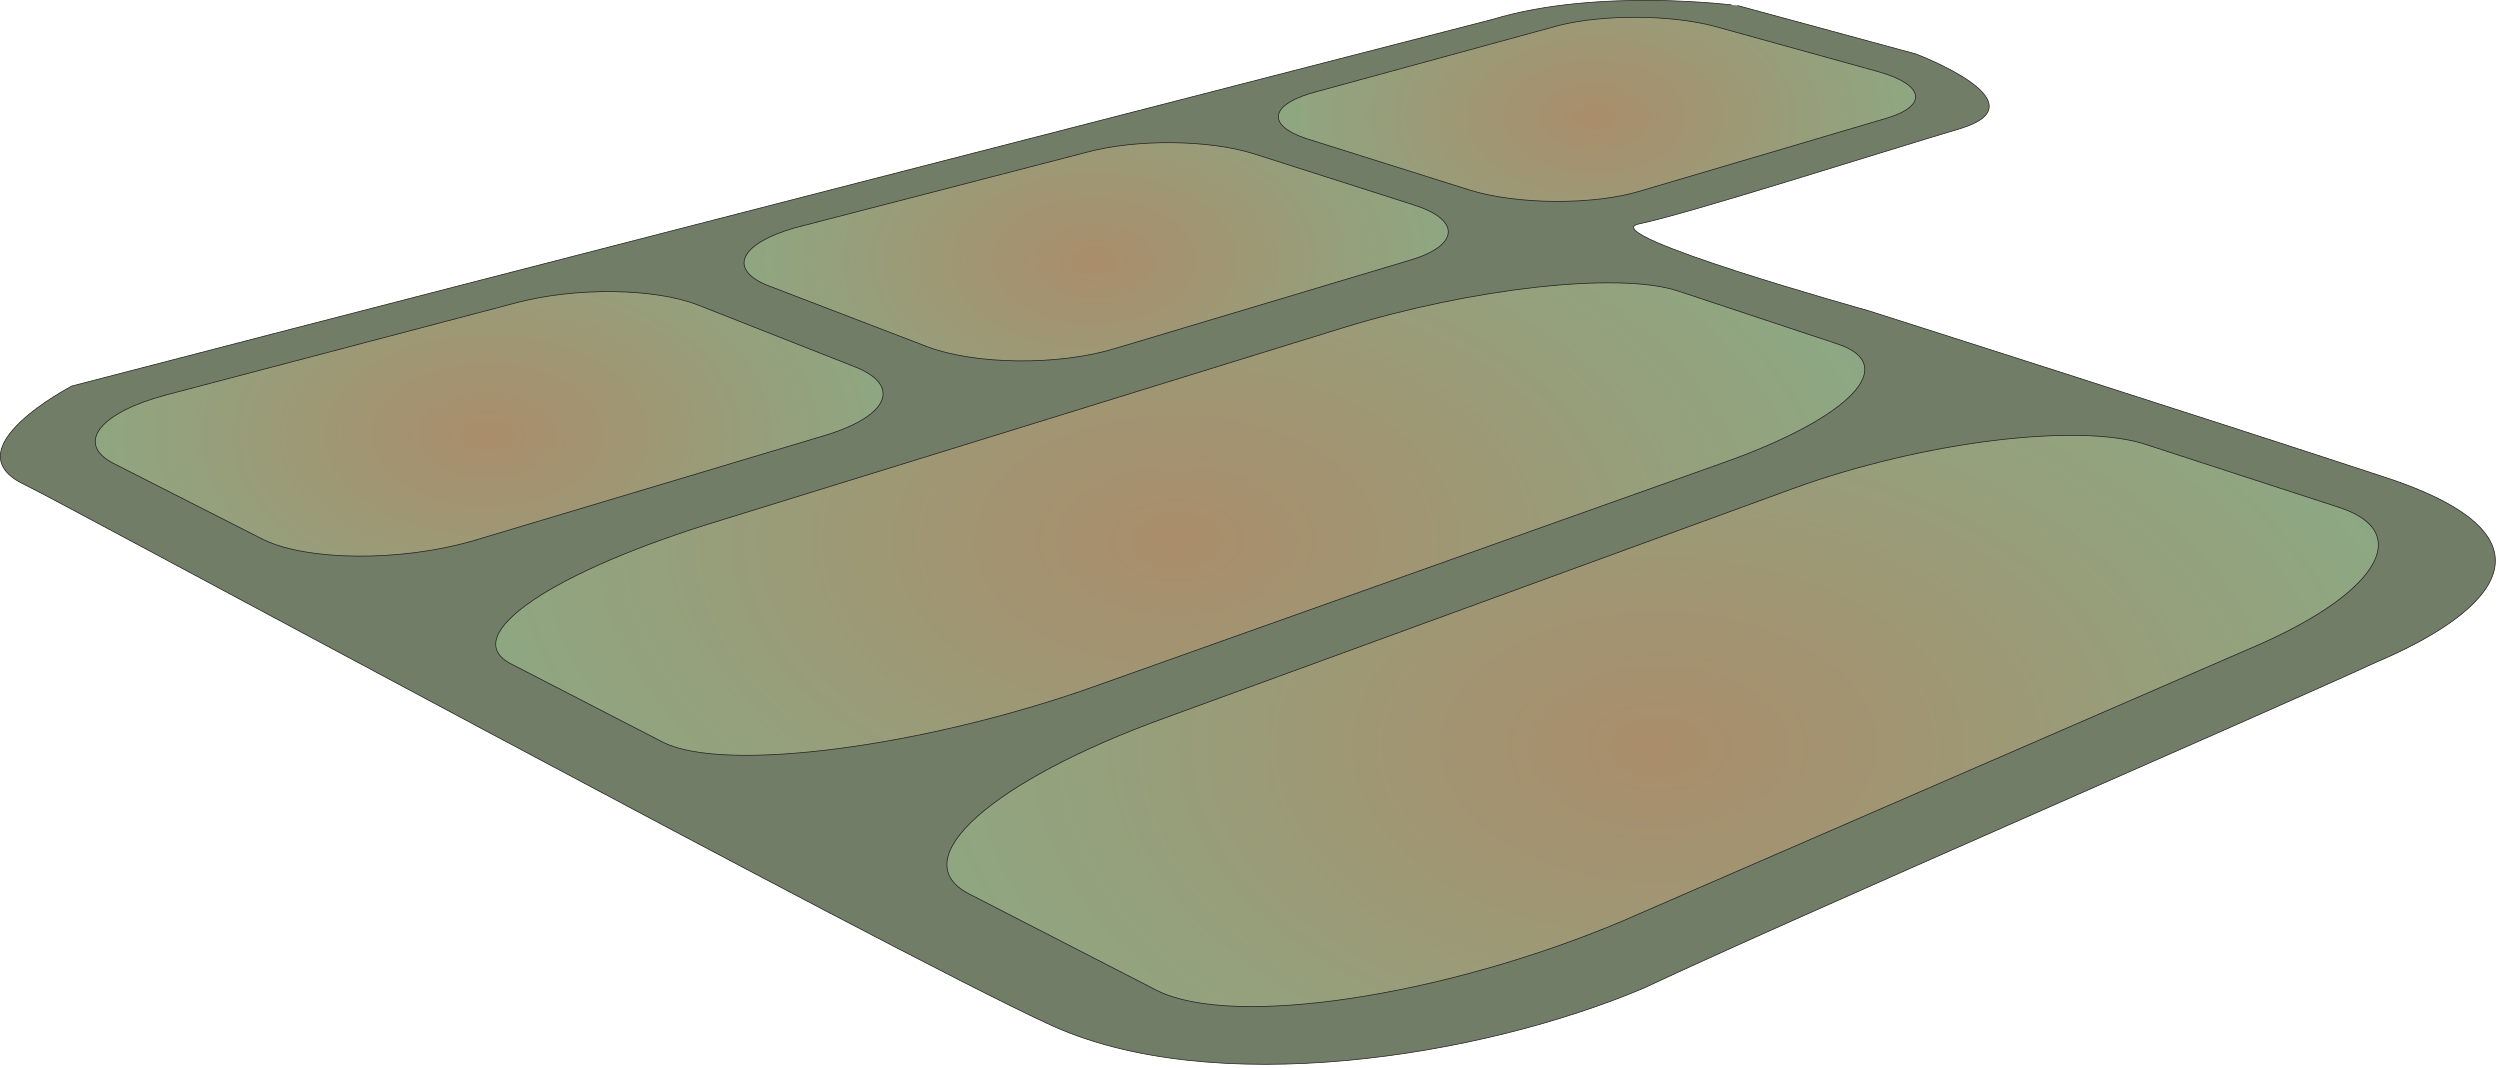 
        <svg xmlns:rdf="http://www.w3.org/1999/02/22-rdf-syntax-ns#" xmlns="http://www.w3.org/2000/svg" xmlns:cc="http://creativecommons.org/ns#" xmlns:xlink="http://www.w3.org/1999/xlink" xmlns:dc="http://purl.org/dc/elements/1.1/" x="0px" y="0px" width="501" height="214" viewBox="0 0 501 214" xml:space="preserve">
            <title>Aquaculture ponds 3</title>
            <desc xmlns:ian_image_library="https://ian.umces.edu/media-library/">
                <ian_image_library:title>Aquaculture ponds 3</ian_image_library:title>
                <ian_image_library:descr>Illustration of aquaculture ponds</ian_image_library:descr>
                <ian_image_library:scene>
                    <ian_image_library:contains>aquaculture, fishing, industry, fishery, fisheries, ponds, cultivation, harvest</ian_image_library:contains>
                    <ian_image_library:when>1999-01-01</ian_image_library:when>
                </ian_image_library:scene>
            </desc>
            
 <defs></defs>
 <path stroke="#231F20" stroke-width=".148" d="m299.11 3.884c-81.77 21.125-175.85 45.189-284.68 73.467 0 0-24.674 12.783-9.331 19.85 7.261 3.458 173.02 93.274 204.73 107.88 32.708 15.484 87.136 6.764 119.76-7.143 29.024-13.669 123.02-54.385 146.65-65.255 23.492-9.941 39.009-25.296.228-37.528-35.972-11.843-102.19-32.935-102.19-32.935s-54.752-15.247-45.935-17.321c9.952-2.053 47.539-14.08 64.736-19.202 16.554-5.197-9.142-14.879-9.142-14.879l-35.718-9.703c.01.006-27.92-3.669-49.11 2.772z" fill="#717D67"/>
 <radialGradient id="ian_symbols_452a0c1a06fc1ac4ed214a516d68f064" gradientUnits="userSpaceOnUse" cy="-3816.3" cx="-3718.3" gradientTransform="matrix(1.424 0 0 .884 5392.5 3460.8)" r="69.565">
  <stop stop-color="#AA8D6B" offset="0"/>
  <stop stop-color="#87AD87" offset="1"/>
 </radialGradient>
 <path stroke="#231F20" stroke-width=".148" d="m33.045 79.209l69.928-18.402c12.237-3.339 28.187-3.069 36.842.292l31.919 12.578c8.774 3.674 6.37 9.639-6.116 13.496l-71.166 21.309c-14.107 4.02-32.644 4.02-41.699-.356l-30.149-15.328c-7.521-3.987-2.496-10.114 10.449-13.583z" fill="url(#ian_symbols_452a0c1a06fc1ac4ed214a516d68f064)"/>
 <radialGradient id="ian_symbols_1e29cf89118d6ee461c664f1008cd67a" gradientUnits="userSpaceOnUse" cy="-3745.6" cx="-3553.5" gradientTransform="matrix(1.424 0 0 .884 5392.5 3460.8)" r="131.26">
  <stop stop-color="#AA8D6B" offset="0"/>
  <stop stop-color="#87AD87" offset="1"/>
 </radialGradient>
 <path stroke="#231F20" stroke-width=".148" d="m233.13 143.99l126.26-46.107c25.858-9.401 57.594-13.291 70.853-8.742l38.587 12.567c15.225 4.971 7.683 17.57-18.661 28.57l-125.49 54.5c-35.291 14.792-77.53 21.406-92.853 13.702l-37.495-19.277c-13.76-6.9 4.82-22.86 38.79-35.21z" fill="url(#ian_symbols_1e29cf89118d6ee461c664f1008cd67a)"/>
 <radialGradient id="ian_symbols_fb1ecb66df63fa2465c02095821f43b5" gradientUnits="userSpaceOnUse" cy="-3792.4" cx="-3621.3" gradientTransform="matrix(1.424 0 0 .884 5392.5 3460.8)" r="121.53">
  <stop stop-color="#AA8D6B" offset="0"/>
  <stop stop-color="#87AD87" offset="1"/>
 </radialGradient>
 <path stroke="#231F20" stroke-width=".148" d="m144.73 104.17l124.43-38.49c25.771-7.942 55.205-11.249 67.026-7.391l31.931 10.6c12.805 4.171 2.938 14.75-22.93 23.902l-126.08 44.854c-33.843 11.994-73.856 17.332-86.229 11.108l-30.369-15.657c-11.212-5.63 8.4-18.73 42.22-28.92z" fill="url(#ian_symbols_fb1ecb66df63fa2465c02095821f43b5)"/>
 <radialGradient id="ian_symbols_6dd7701fc4ee7c746dcebc111df44e98" gradientUnits="userSpaceOnUse" cy="-3855.8" cx="-3632.9" gradientTransform="matrix(1.424 0 0 .884 5392.5 3460.8)" r="61.295">
  <stop stop-color="#AA8D6B" offset="0"/>
  <stop stop-color="#87AD87" offset="1"/>
 </radialGradient>
 <path stroke="#231F20" stroke-width=".148" d="m159.2 45.68l58.291-15.095c10.211-2.81 24.907-2.583 33.8.238l32.061 10.254c9.617 3.058 9.114 8.266-1.211 11.194l-58.512 17.516c-11.595 3.587-28.322 3.274-37.809-.303l-32.027-12.297c-8.05-3.295-5.39-8.384 5.41-11.507z" fill="url(#ian_symbols_6dd7701fc4ee7c746dcebc111df44e98)"/>
 <radialGradient id="ian_symbols_9a93d1622d00682435ab4a20dfd5187c" gradientUnits="userSpaceOnUse" cy="-3888.5" cx="-3562.4" gradientTransform="matrix(1.424 0 0 .884 5392.5 3460.8)" r="54.86">
  <stop stop-color="#AA8D6B" offset="0"/>
  <stop stop-color="#87AD87" offset="1"/>
 </radialGradient>
 <path stroke="#231F20" stroke-width=".148" d="m264.11 18.298l48.344-13.215c8.721-2.193 22.292-2.193 31.218.206l32.903 9.12c9.065 2.583 9.801 6.765 1.637 9.239l-49.668 14.685c-9.099 2.745-24.389 2.745-34.027-.249l-32.729-10.309c-8.3-2.766-7.28-7.046 2.33-9.477z" fill="url(#ian_symbols_9a93d1622d00682435ab4a20dfd5187c)"/>
</svg>
